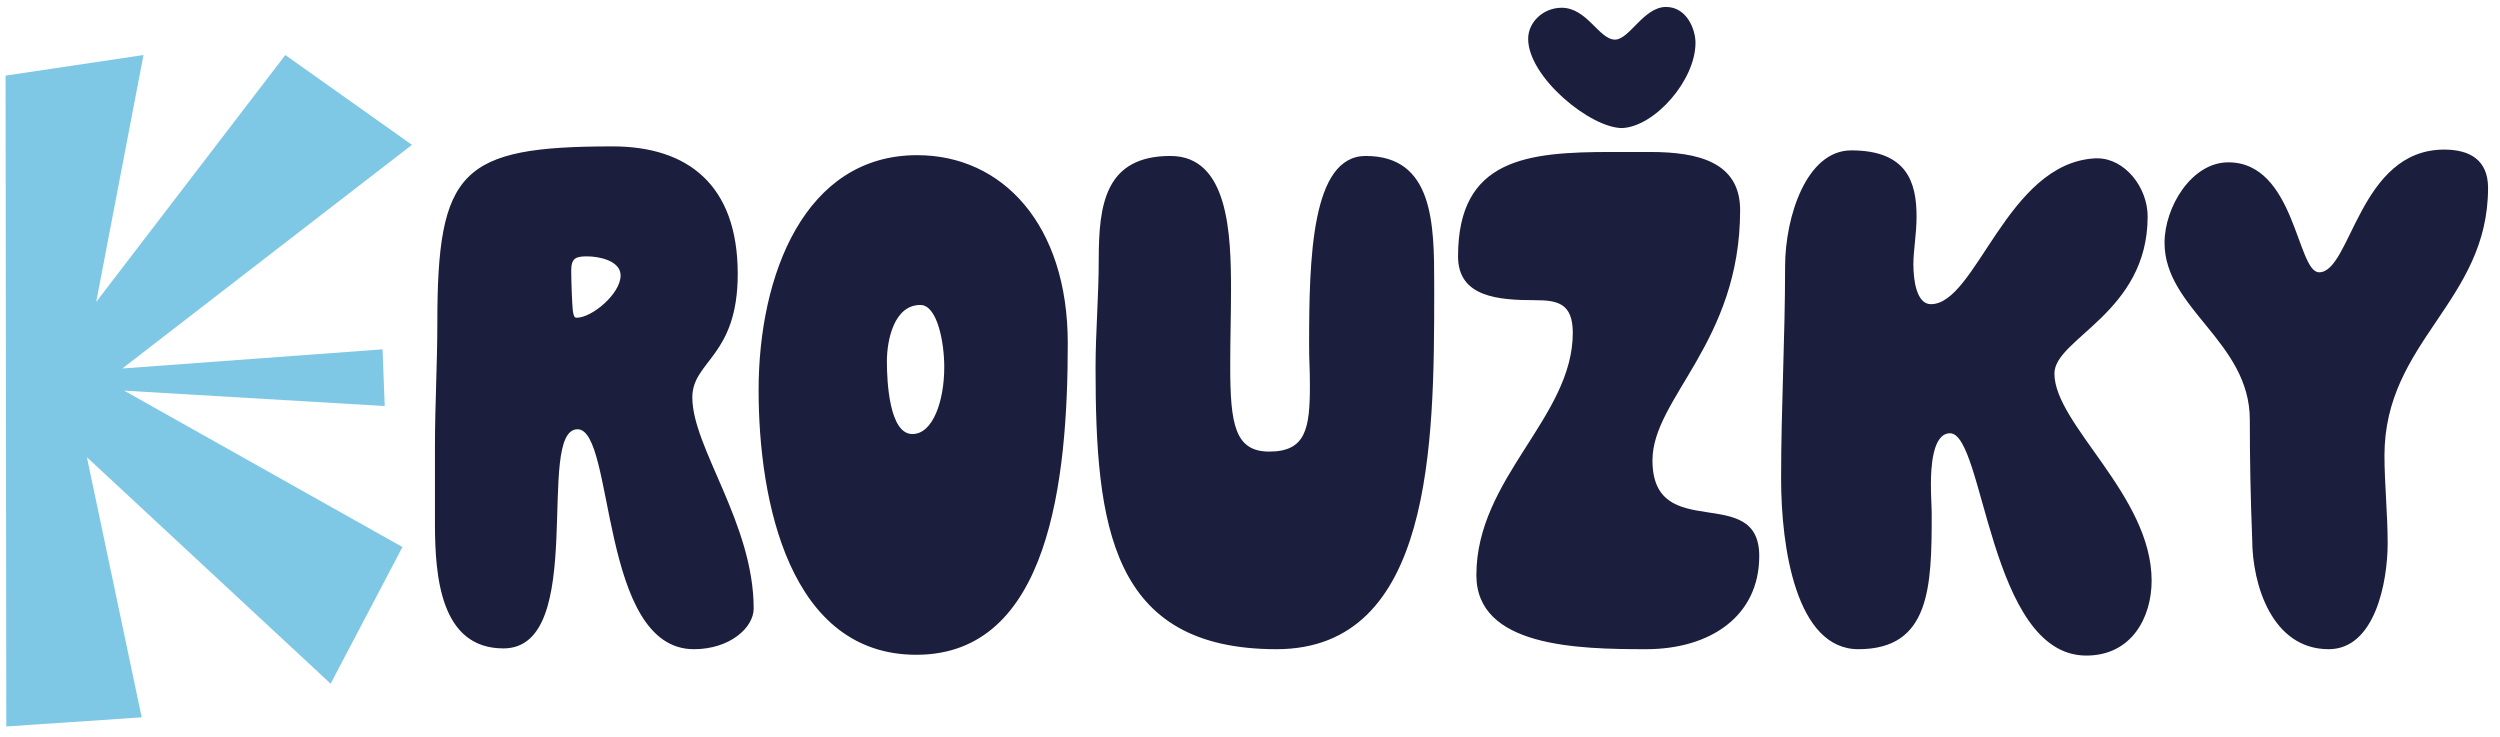 <svg width="224" height="66" viewBox="0 0 224 66" fill="none" xmlns="http://www.w3.org/2000/svg">
<path d="M54.892 13.117C61.603 13.117 66.101 16.544 66.101 24.541C66.101 31.966 62.032 32.323 62.032 35.607C62.032 40.105 67.529 46.888 67.529 54.527C67.529 56.24 65.388 58.168 62.175 58.168C53.679 58.168 55.106 38.463 51.751 38.463C47.896 38.463 52.751 58.097 45.111 58.097C39.471 58.097 38.971 51.671 38.971 46.888C38.971 44.46 38.971 42.318 38.971 39.962C38.971 36.321 39.185 32.608 39.185 28.967C39.185 15.259 41.256 13.117 54.892 13.117ZM55.606 24.683C55.606 23.327 53.607 22.97 52.608 22.97C51.608 22.97 51.18 23.113 51.18 24.255C51.18 24.969 51.251 27.182 51.323 27.825C51.394 28.325 51.465 28.468 51.679 28.468C53.036 28.468 55.606 26.326 55.606 24.683ZM82.107 58.668C70.755 58.668 67.971 44.96 67.971 34.965C67.971 24.612 72.112 13.903 82.178 13.903C89.817 13.903 95.672 20.114 95.672 30.752C95.672 43.032 94.03 58.668 82.107 58.668ZM79.465 32.394C79.465 34.179 79.679 38.891 81.75 38.891C83.606 38.891 84.606 35.893 84.606 32.894C84.606 30.609 83.963 27.325 82.464 27.325C80.108 27.325 79.465 30.467 79.465 32.394ZM113.726 40.462C117.01 40.462 117.367 38.391 117.367 34.536C117.367 32.894 117.296 32.537 117.296 30.895C117.296 23.113 117.51 13.974 122.365 13.974C128.434 13.974 128.505 20.043 128.505 25.469C128.505 25.683 128.505 25.969 128.505 26.183C128.505 39.748 128.362 58.168 114.369 58.168C99.518 58.168 98.162 47.102 98.162 32.965C98.162 29.753 98.447 26.54 98.447 23.256C98.447 18.329 99.019 13.974 104.873 13.974C110.085 13.974 110.299 20.971 110.299 25.969C110.299 28.182 110.228 30.324 110.228 32.823C110.228 38.035 110.656 40.462 113.726 40.462ZM151.916 3.836C151.916 7.192 148.275 11.333 145.348 11.475C142.492 11.475 136.923 6.906 136.923 3.479C136.923 1.98 138.28 0.695 139.922 0.695C142.207 0.695 143.278 3.55 144.706 3.55C145.991 3.55 147.276 0.623 149.275 0.623C151.131 0.623 151.916 2.622 151.916 3.836ZM130.641 22.97C130.641 14.188 136.852 13.617 144.42 13.617C145.562 13.617 146.705 13.617 147.847 13.617C152.202 13.617 155.915 14.545 155.915 18.829C155.915 30.681 148.061 35.678 148.061 41.247C148.061 48.815 157.628 43.175 157.628 49.815C157.628 55.241 153.202 58.168 147.49 58.168C141.279 58.168 132.283 57.954 132.283 51.528C132.283 42.818 140.922 37.392 140.922 29.824C140.922 27.182 139.565 26.897 137.566 26.897C134.21 26.897 130.641 26.611 130.641 22.97ZM166.512 58.168C160.944 58.168 159.587 49.101 159.587 42.889C159.587 36.392 159.944 30.395 159.944 23.898C159.944 19.4 161.872 13.474 165.87 13.474C170.867 13.474 171.724 16.33 171.724 19.4C171.724 20.971 171.439 22.399 171.439 23.684C171.439 25.112 171.724 27.254 173.009 27.254C177.079 27.254 179.792 14.617 187.717 14.188C187.788 14.188 187.86 14.188 187.931 14.188C190.358 14.188 192.429 16.759 192.429 19.4C192.429 28.039 184.076 30.324 184.076 33.465C184.076 38.035 192.786 44.389 192.786 52.028C192.786 55.312 191.001 58.739 186.931 58.739C178.221 58.739 177.793 38.82 174.723 38.82C173.152 38.82 173.009 41.89 173.009 43.389C173.009 44.46 173.081 45.46 173.081 46.102C173.081 52.599 172.938 58.168 166.512 58.168ZM219.003 13.403C221.288 13.403 222.93 14.331 222.93 16.83C222.93 27.04 213.648 30.538 213.648 40.819C213.648 43.318 213.934 46.031 213.934 48.672C213.934 52.171 212.792 58.168 208.651 58.168C203.582 58.168 201.797 52.385 201.797 48.315C201.654 44.746 201.583 41.247 201.583 37.606C201.583 30.609 193.943 27.682 193.943 21.756C193.943 18.544 196.371 14.545 199.655 14.545C205.652 14.545 205.795 24.398 207.794 24.398C210.65 24.398 211.364 13.403 219.003 13.403Z" fill="#1B1E3C"/>
<path d="M0.5 6.774L12.856 4.931L8.62 27.052L25.565 4.931L36.91 12.978L10.963 33.015L34.278 31.3L34.471 36.381L11.123 35.003L36.059 49.013L29.625 61.26L7.785 40.966L12.696 64.273L0.564 65.091L0.5 6.774Z" fill="#7FC8E5"/>
</svg>
